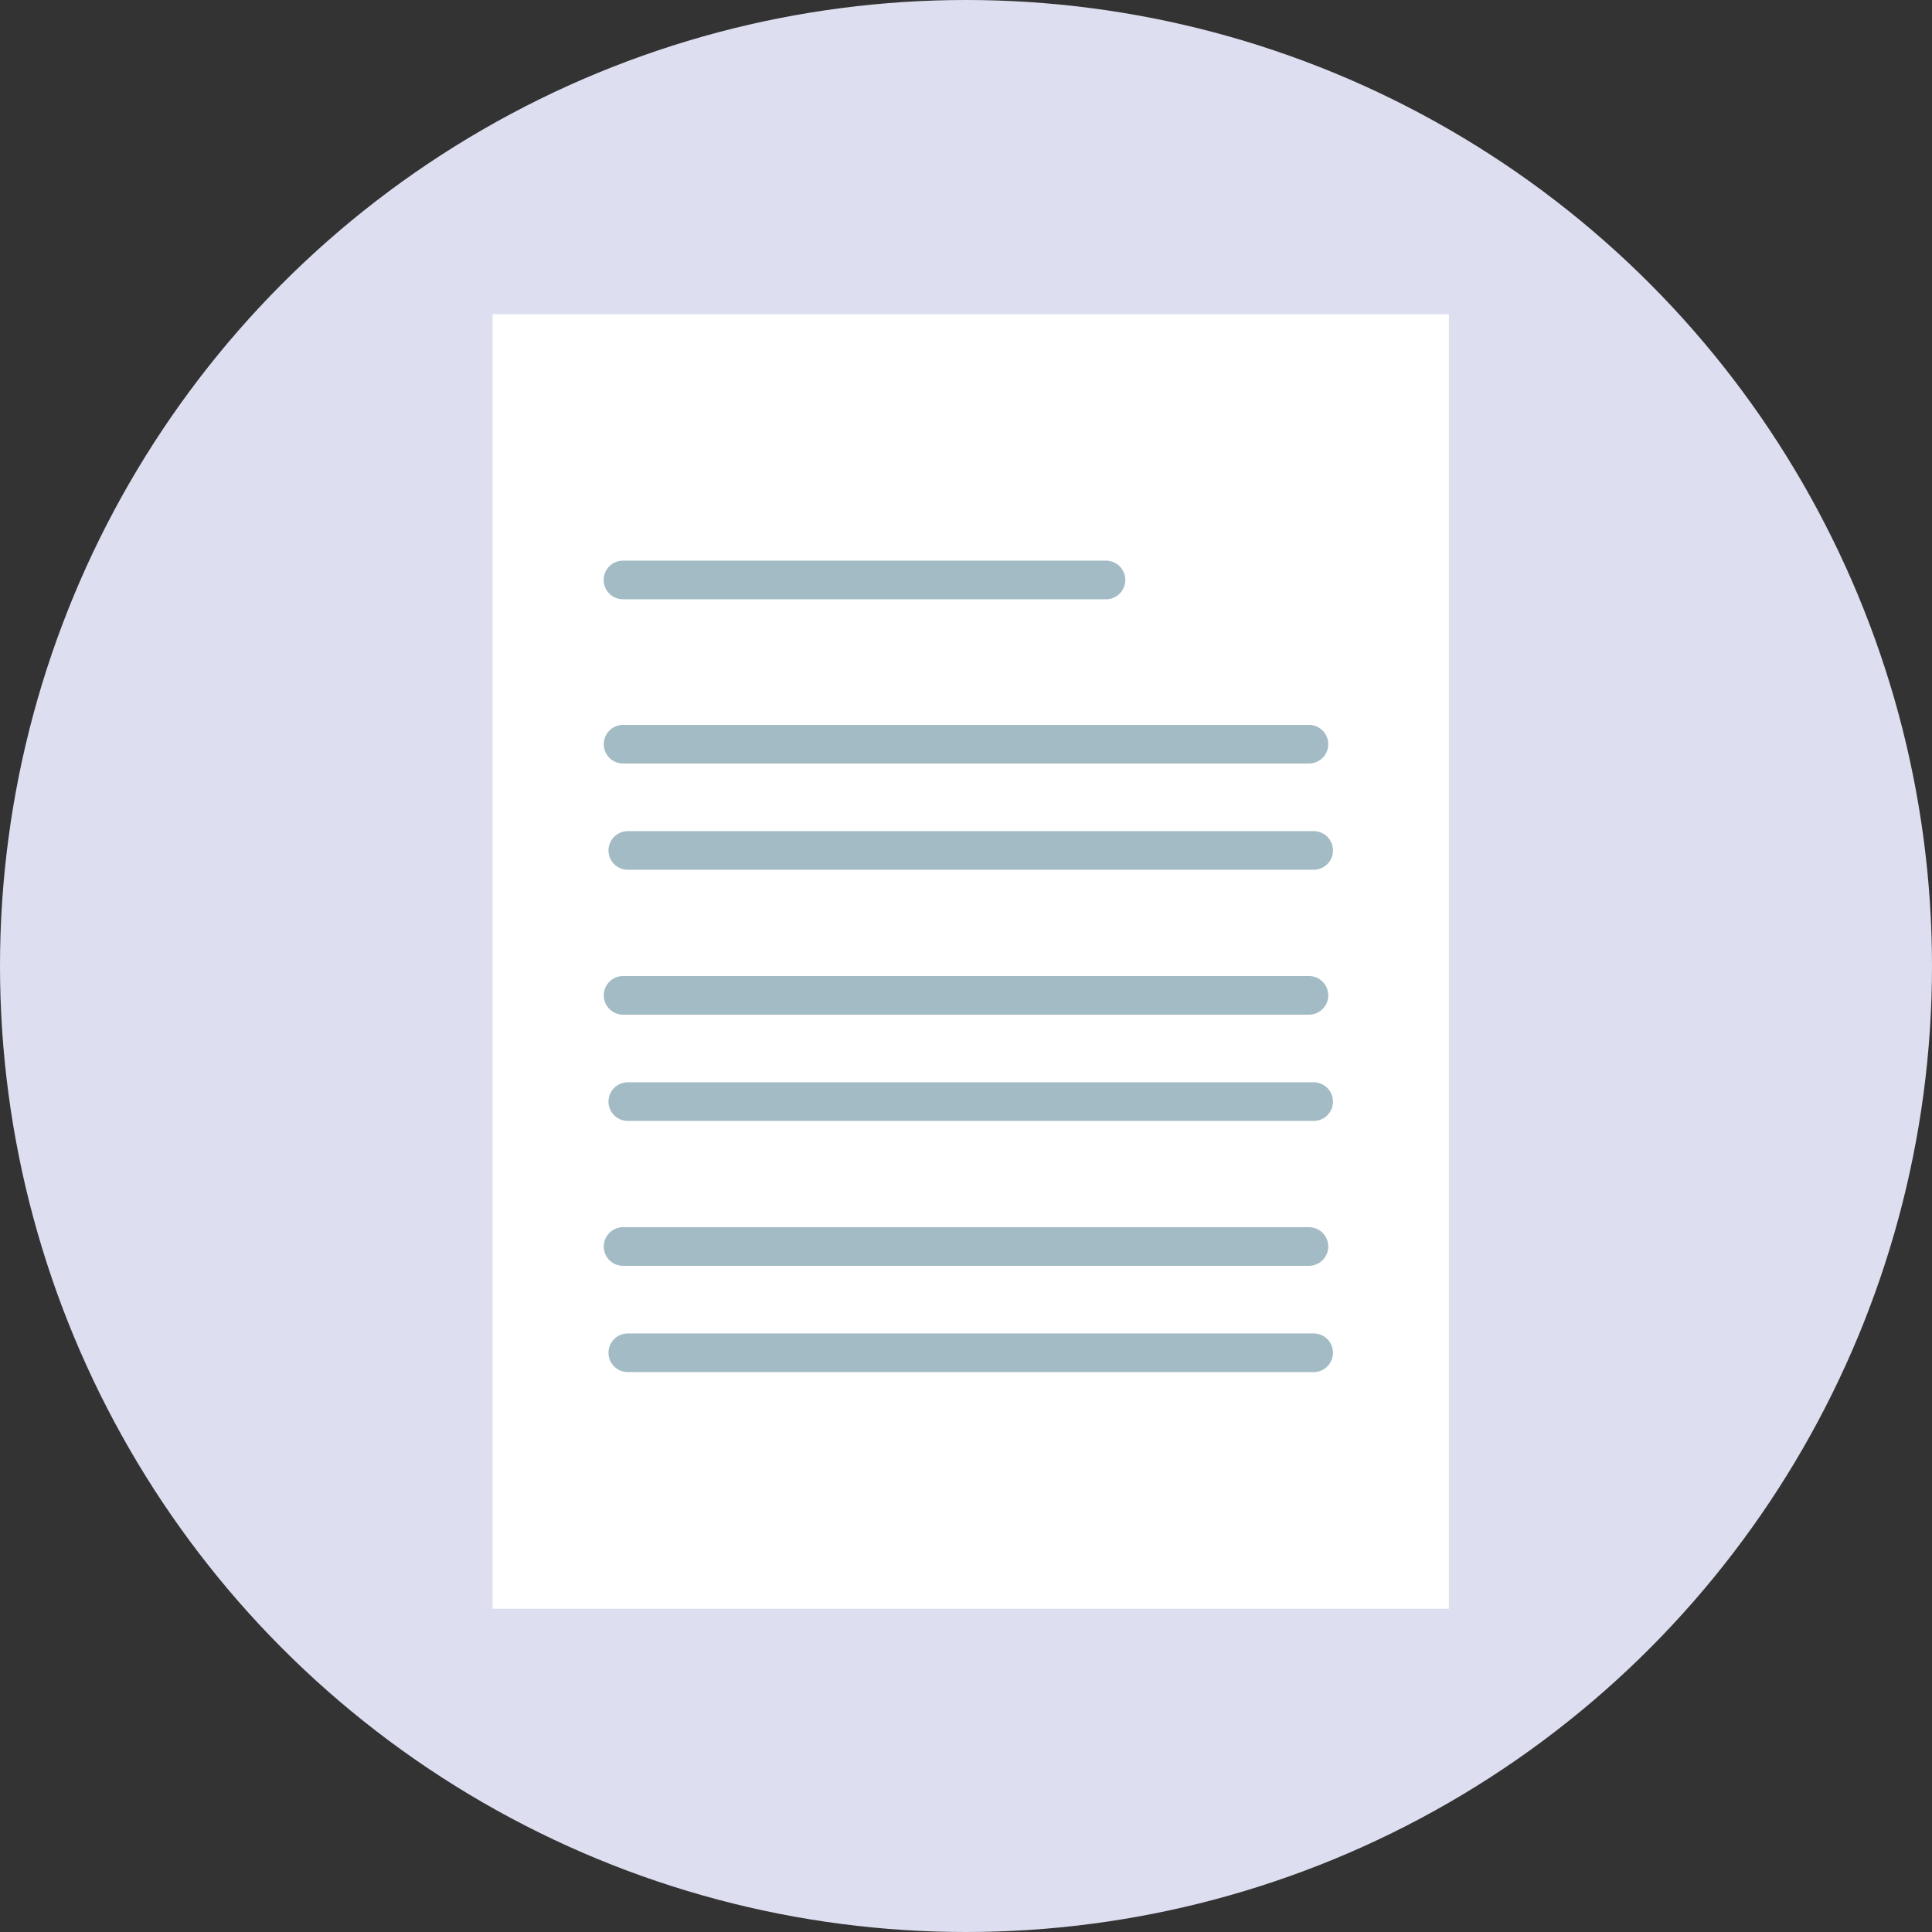 <svg xmlns="http://www.w3.org/2000/svg" width="200" height="200" viewBox="0 0 200 200"><rect x="0" y="0" width="200" height="200" fill="#333333" stroke="none"/><g transform="translate(-69)"><circle cx="100" cy="100" r="100" transform="translate(69)" fill="#dddff1"/><rect width="99" height="134" transform="translate(119.99 32.538)" fill="#fff"/><line x2="50" transform="translate(133.49 60.038)" fill="none" stroke="#a3bbc4" stroke-linecap="round" stroke-width="4"/><line x2="71" transform="translate(133.5 77.038)" fill="none" stroke="#a3bbc4" stroke-linecap="round" stroke-width="4"/><line x2="71" transform="translate(133.99 88.038)" fill="none" stroke="#a3bbc4" stroke-linecap="round" stroke-width="4"/><line x2="71" transform="translate(133.5 103.038)" fill="none" stroke="#a3bbc4" stroke-linecap="round" stroke-width="4"/><line x2="71" transform="translate(133.99 114.038)" fill="none" stroke="#a3bbc4" stroke-linecap="round" stroke-width="4"/><line x2="71" transform="translate(133.5 129.038)" fill="none" stroke="#a3bbc4" stroke-linecap="round" stroke-width="4"/><line x2="71" transform="translate(133.99 140.038)" fill="none" stroke="#a3bbc4" stroke-linecap="round" stroke-width="4"/></g></svg>